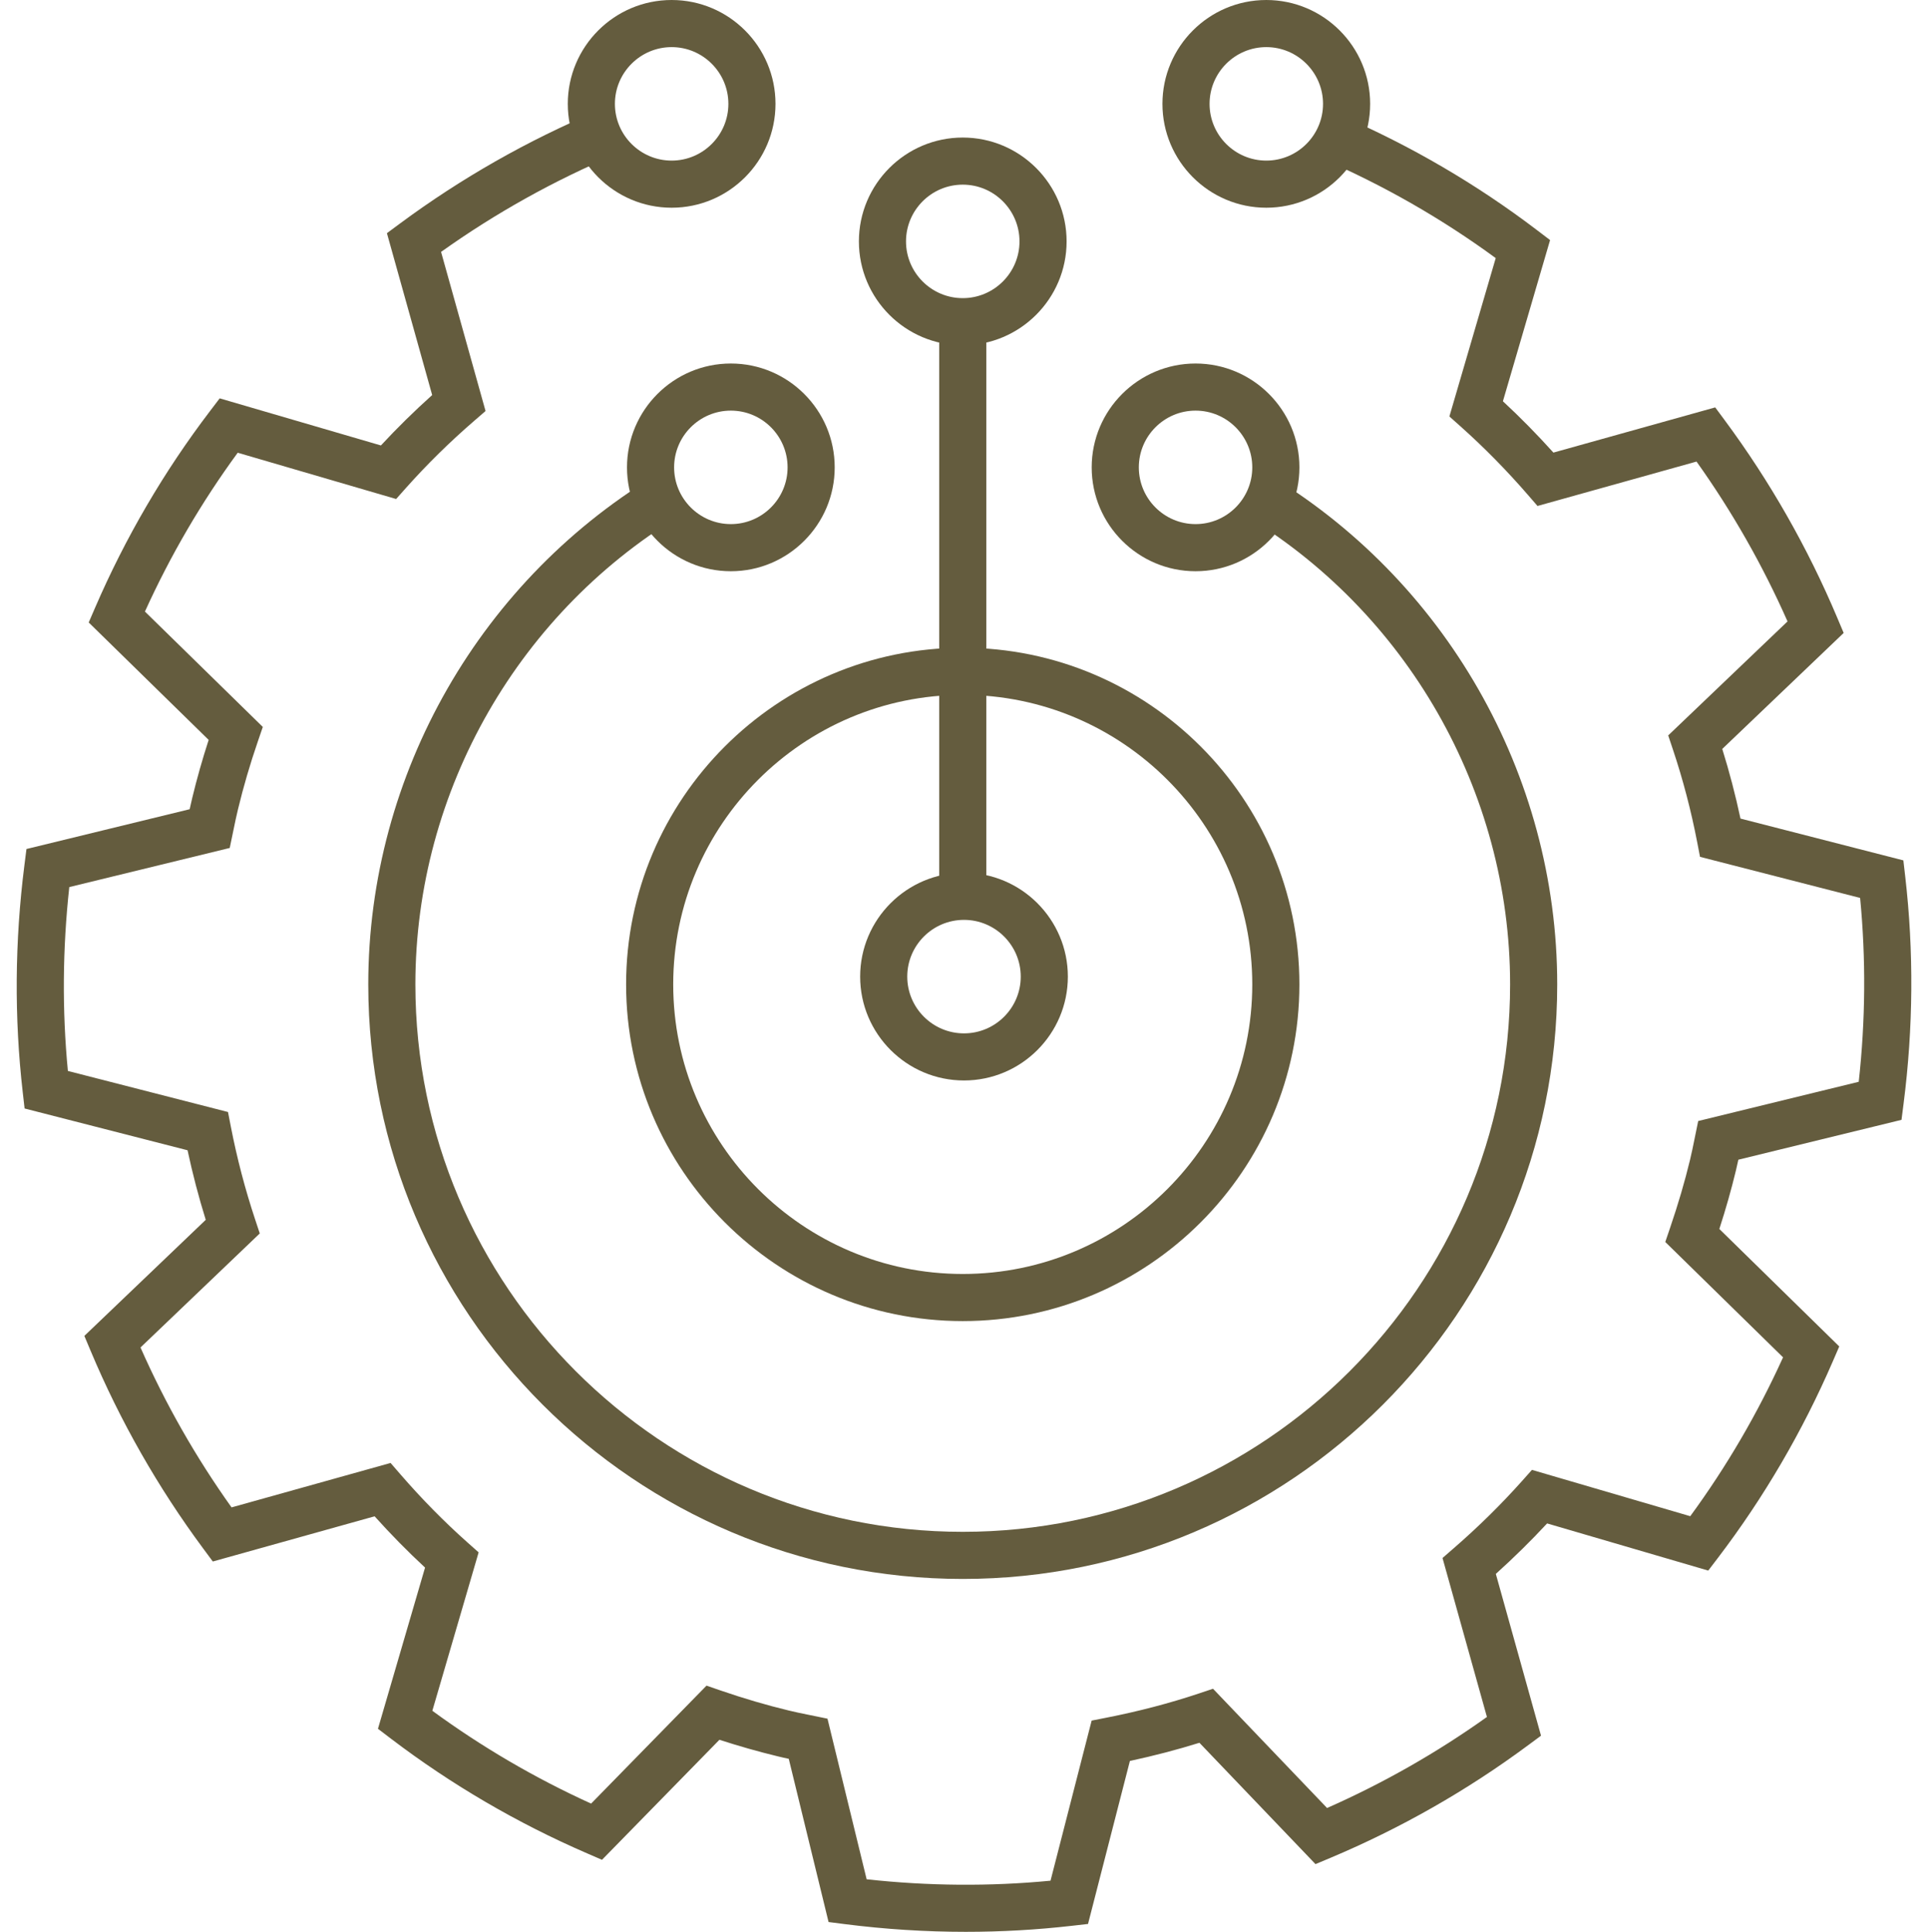 <?xml version="1.0" encoding="utf-8"?>
<!-- Generator: Adobe Illustrator 15.1.0, SVG Export Plug-In . SVG Version: 6.00 Build 0)  -->
<!DOCTYPE svg PUBLIC "-//W3C//DTD SVG 1.1//EN" "http://www.w3.org/Graphics/SVG/1.1/DTD/svg11.dtd">
<svg version="1.1" id="Layer_1" xmlns="http://www.w3.org/2000/svg" xmlns:xlink="http://www.w3.org/1999/xlink" x="0px" y="0px"
	 width="199.618px" height="200px" viewBox="0 0 199.618 200" enable-background="new 0 0 199.618 200" xml:space="preserve">
<g>
	<g>
		<path fill="#645C3E" d="M99.68,163.466c-33.939,0-61.551-27.61-61.551-61.549c0-21.796,11.704-42.175,30.545-53.182l2.461,4.212
			c-17.35,10.136-28.128,28.901-28.128,48.97c0,31.248,25.423,56.671,56.673,56.671s56.671-25.423,56.671-56.671
			c0-20.006-10.726-38.741-27.992-48.892l2.472-4.206c18.752,11.024,30.398,31.37,30.398,53.098
			C161.229,135.854,133.62,163.466,99.68,163.466z"/>
	</g>
	<g>
		<path fill="#645C3E" d="M99.68,136.771c-19.219,0-34.855-15.637-34.855-34.854S80.46,67.061,99.68,67.061
			c19.22,0,34.855,15.636,34.855,34.855S118.899,136.771,99.68,136.771z M99.68,71.939c-16.53,0-29.978,13.448-29.978,29.977
			c0,16.529,13.448,29.977,29.978,29.977c16.529,0,29.976-13.447,29.976-29.977C129.656,85.386,116.209,71.939,99.68,71.939z"/>
	</g>
	<g>
		<path fill="#645C3E" d="M75.67,59.139c-5.93,0-10.753-4.823-10.753-10.752c0-5.93,4.824-10.753,10.753-10.753
			c5.928,0,10.752,4.824,10.752,10.753C86.422,54.315,81.598,59.139,75.67,59.139z M75.67,42.511c-3.239,0-5.875,2.636-5.875,5.875
			c0,3.239,2.636,5.874,5.875,5.874c3.239,0,5.874-2.635,5.874-5.874C81.543,45.147,78.909,42.511,75.67,42.511z"/>
	</g>
	<g>
		<path fill="#645C3E" d="M123.784,59.139c-5.931,0-10.754-4.823-10.754-10.752c0-5.93,4.823-10.753,10.754-10.753
			c5.928,0,10.752,4.824,10.752,10.753C134.536,54.315,129.711,59.139,123.784,59.139z M123.784,42.511
			c-3.24,0-5.875,2.636-5.875,5.875c0,3.239,2.635,5.874,5.875,5.874c3.237,0,5.872-2.635,5.872-5.874
			C129.656,45.147,127.021,42.511,123.784,42.511z"/>
	</g>
	<g>
		<path fill="#645C3E" d="M131.108,21.505c-5.929,0-10.753-4.823-10.753-10.752c0-5.93,4.824-10.753,10.753-10.753
			c5.93,0,10.752,4.824,10.752,10.753C141.86,16.682,137.038,21.505,131.108,21.505z M131.108,4.878
			c-3.238,0-5.874,2.636-5.874,5.875c0,3.239,2.636,5.874,5.874,5.874s5.874-2.635,5.874-5.874
			C136.982,7.514,134.346,4.878,131.108,4.878z"/>
	</g>
	<g>
		<path fill="#645C3E" d="M69.54,21.505c-5.929,0-10.753-4.823-10.753-10.752C58.787,4.824,63.611,0,69.54,0
			s10.752,4.824,10.752,10.753C80.292,16.682,75.469,21.505,69.54,21.505z M69.54,4.878c-3.239,0-5.875,2.636-5.875,5.875
			c0,3.239,2.636,5.874,5.875,5.874c3.239,0,5.874-2.635,5.874-5.874C75.414,7.514,72.779,4.878,69.54,4.878z"/>
	</g>
	<g>
		<path fill="#645C3E" d="M99.68,35.745c-5.93,0-10.753-4.824-10.753-10.752c0-5.93,4.824-10.753,10.753-10.753
			c5.929,0,10.752,4.824,10.752,10.753C110.432,30.921,105.609,35.745,99.68,35.745z M99.68,19.117
			c-3.239,0-5.875,2.636-5.875,5.875c0,3.239,2.636,5.874,5.875,5.874c3.24,0,5.875-2.635,5.875-5.874
			C105.554,21.753,102.918,19.117,99.68,19.117z"/>
	</g>
	<g>
		<path fill="#645C3E" d="M99.809,111.859c-5.929,0-10.752-4.822-10.752-10.752c0-5.928,4.824-10.752,10.752-10.752
			c5.928,0,10.753,4.824,10.753,10.752C110.562,107.037,105.738,111.859,99.809,111.859z M99.809,95.233
			c-3.239,0-5.875,2.635-5.875,5.875c0,3.24,2.635,5.875,5.875,5.875s5.875-2.635,5.875-5.875
			C105.684,97.869,103.047,95.233,99.809,95.233z"/>
	</g>
	<g>
		<g>
			<g>
				<g>
					<g>
						<g>
							<path fill="#645C3E" d="M99.995,200c-4.171,0.001-8.363-0.268-12.545-0.801l-1.663-0.213l-4.121-16.897
								c-0.383-0.082-0.767-0.166-1.149-0.261c-1.974-0.477-3.999-1.051-6.031-1.71l-12.158,12.425l-1.54-0.667
								c-7.242-3.135-14.079-7.133-20.322-11.882l-1.334-1.016l4.876-16.689c-1.792-1.659-3.541-3.438-5.223-5.309l-16.751,4.68
								l-1-1.35c-4.683-6.319-8.602-13.203-11.65-20.459l-0.65-1.548l12.568-12.016c-0.732-2.358-1.364-4.771-1.884-7.202
								L2.547,114.76l-0.191-1.667c-0.888-7.722-0.83-15.64,0.173-23.531l0.211-1.665l16.897-4.119
								c0.082-0.382,0.168-0.766,0.262-1.149c0.481-2,1.043-3.985,1.705-6.028L9.185,64.444l0.665-1.539
								c3.135-7.251,7.132-14.092,11.88-20.33l1.016-1.334l16.692,4.876c1.671-1.802,3.449-3.55,5.308-5.218L40.06,24.141
								l1.35-0.999c6.325-4.681,13.207-8.598,20.458-11.644l1.89,4.497c-6.377,2.679-12.456,6.068-18.091,10.084l4.605,16.473
								l-1.17,1.012c-2.522,2.18-4.899,4.517-7.064,6.946l-1.025,1.151l-16.4-4.791c-3.746,5.114-6.971,10.633-9.607,16.445
								L27.21,75.26l-0.5,1.457c-0.83,2.419-1.506,4.73-2.068,7.062c-0.167,0.683-0.305,1.354-0.444,2.027l-0.412,1.982
								l-16.612,4.05c-0.699,6.385-0.748,12.773-0.146,19.036l16.578,4.25l0.294,1.515c0.632,3.252,1.477,6.479,2.51,9.592
								l0.486,1.465l-12.349,11.806c2.569,5.822,5.733,11.378,9.427,16.556l16.464-4.6l1.012,1.168
								c2.206,2.547,4.545,4.923,6.952,7.063l1.153,1.024l-4.792,16.401c5.116,3.746,10.633,6.972,16.438,9.609l11.949-12.212
								l1.458,0.503c2.378,0.818,4.755,1.519,7.066,2.074c0.652,0.161,1.296,0.291,1.938,0.421l2.063,0.423l4.054,16.627
								c6.377,0.699,12.768,0.75,19.038,0.146l4.258-16.575l1.509-0.297c3.352-0.658,6.576-1.502,9.588-2.509l1.469-0.491
								l11.809,12.346c5.828-2.574,11.381-5.736,16.551-9.425l-4.599-16.458l1.165-1.012c2.533-2.199,4.912-4.541,7.072-6.961
								l1.024-1.149l16.39,4.795c3.744-5.108,6.97-10.628,9.608-16.446l-12.194-11.943l0.494-1.453
								c0.853-2.502,1.528-4.814,2.073-7.07c0.17-0.705,0.313-1.408,0.455-2.113l0.386-1.887l16.621-4.062
								c0.703-6.366,0.75-12.753,0.143-19.034l-16.576-4.254l-0.292-1.516c-0.63-3.268-1.476-6.494-2.511-9.588l-0.49-1.467
								l12.354-11.802c-2.576-5.826-5.738-11.381-9.423-16.55l-16.463,4.597l-1.011-1.167c-2.191-2.528-4.534-4.908-6.963-7.074
								l-1.15-1.025l4.797-16.395c-5.564-4.077-11.604-7.533-17.968-10.285l1.937-4.478c7.24,3.131,14.08,7.128,20.325,11.881
								l1.334,1.016l-4.883,16.687c1.804,1.672,3.554,3.452,5.229,5.314l16.752-4.679l1,1.35
								c4.668,6.309,8.588,13.189,11.646,20.452l0.653,1.549l-12.57,12.008c0.734,2.352,1.366,4.767,1.887,7.21l16.864,4.328
								l0.192,1.666c0.896,7.749,0.839,15.667-0.172,23.535l-0.213,1.66l-16.891,4.127c-0.081,0.379-0.165,0.758-0.258,1.139
								c-0.471,1.951-1.033,3.939-1.711,6.033l12.416,12.162l-0.665,1.537c-3.14,7.26-7.138,14.101-11.882,20.332l-1.018,1.334
								l-16.683-4.882c-1.668,1.798-3.447,3.548-5.31,5.226l4.679,16.75l-1.349,0.998c-6.309,4.675-13.188,8.593-20.451,11.648
								l-1.549,0.65l-12.017-12.562c-2.31,0.72-4.722,1.349-7.2,1.882l-4.335,16.875l-1.667,0.19
								C107.355,199.791,103.683,200,99.995,200z"/>
						</g>
					</g>
				</g>
			</g>
		</g>
	</g>
	<g>
		<rect x="97.241" y="33.305" fill="#645C3E" width="4.878" height="59.489"/>
	</g>
</g>
</svg>
